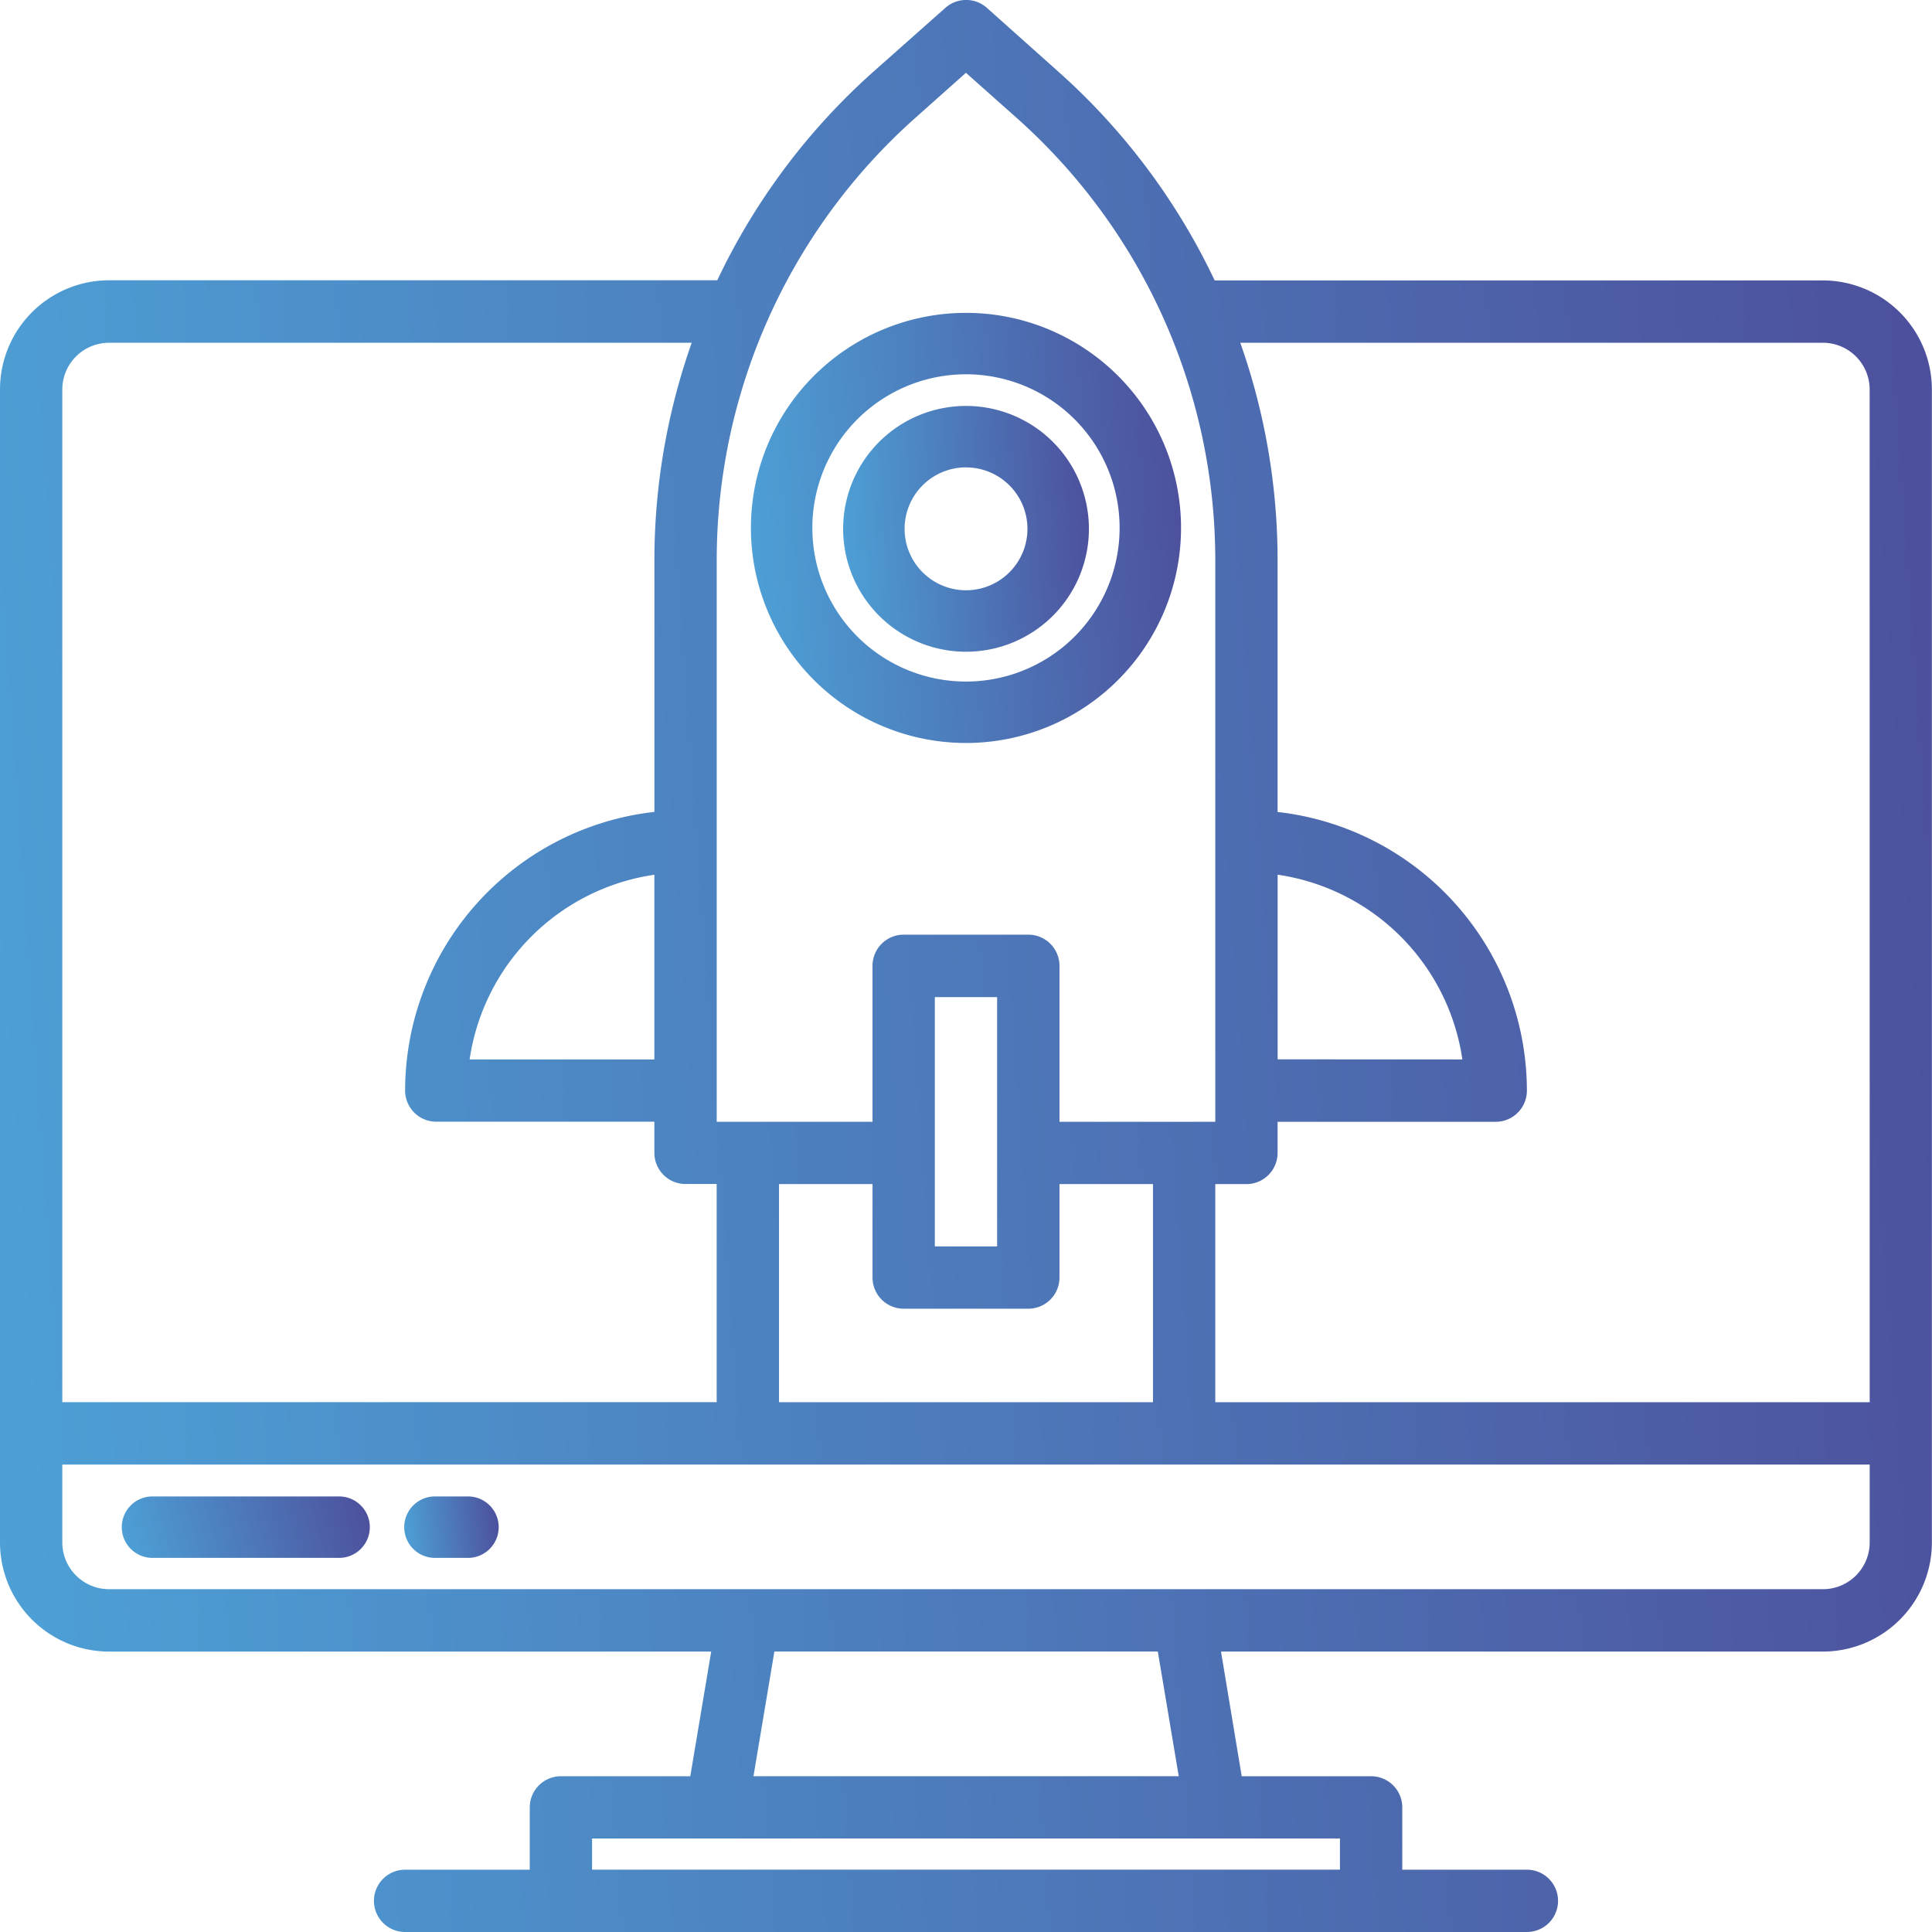 <svg id="Trafego-de-dados-Icon-DG" xmlns="http://www.w3.org/2000/svg" xmlns:xlink="http://www.w3.org/1999/xlink" width="46.203" height="46.203" viewBox="0 0 46.203 46.203">
  <defs>
    <linearGradient id="linear-gradient" y1="0.5" x2="1" y2="0.429" gradientUnits="objectBoundingBox">
      <stop offset="0" stop-color="#4d9fd5"/>
      <stop offset="1" stop-color="#4d519d"/>
    </linearGradient>
  </defs>
  <path id="Caminho_1028" data-name="Caminho 1028" d="M51.595,14.709H37.048a15.662,15.662,0,0,0-3.747-5L31.6,8.19a.747.747,0,0,0-.991,0L28.9,9.706a15.652,15.652,0,0,0-3.747,5H10.608A2.611,2.611,0,0,0,8,17.317V44.89A2.611,2.611,0,0,0,10.608,47.5h14.4l-.5,2.981H21.414a.745.745,0,0,0-.745.745v1.49H17.688a.745.745,0,0,0,0,1.49H44.515a.745.745,0,0,0,0-1.49H41.535v-1.49a.745.745,0,0,0-.745-.745H37.695L37.2,47.5h14.4A2.611,2.611,0,0,0,54.2,44.89V17.317A2.611,2.611,0,0,0,51.595,14.709ZM25.14,21.4A14.165,14.165,0,0,1,29.892,10.82L31.1,9.744l1.21,1.076A14.168,14.168,0,0,1,37.063,21.4V34.83H33.337V31.1a.745.745,0,0,0-.745-.745H29.611a.745.745,0,0,0-.745.745V34.83H25.14Zm4.471,17.9h2.981a.745.745,0,0,0,.745-.745V36.32h2.236v5.217H26.63V36.32h2.236v2.236A.745.745,0,0,0,29.611,39.3Zm.745-1.49V31.849h1.49v5.962ZM9.49,17.317A1.119,1.119,0,0,1,10.608,16.2H24.542a15.626,15.626,0,0,0-.892,5.2v6.019a6.715,6.715,0,0,0-5.962,6.664.745.745,0,0,0,.745.745h5.216v.745a.745.745,0,0,0,.745.745h.745v5.217H9.49Zm14.159,11.6V33.34H19.231a5.229,5.229,0,0,1,4.418-4.418ZM40.044,51.97v.745H22.159V51.97ZM26.019,50.48l.5-2.981h9.17l.5,2.981ZM52.713,44.89a1.119,1.119,0,0,1-1.118,1.118H10.608A1.119,1.119,0,0,1,9.49,44.89V43.027H52.713Zm0-3.353H37.063V36.32h.745a.745.745,0,0,0,.745-.745V34.83H43.77a.745.745,0,0,0,.745-.745,6.715,6.715,0,0,0-5.962-6.664V21.4a15.623,15.623,0,0,0-.892-5.2l13.933,0a1.119,1.119,0,0,1,1.118,1.118Zm-14.159-8.2V28.921a5.229,5.229,0,0,1,4.418,4.418Z" transform="translate(-8 -8.003)" fill="url(#linear-gradient)"/>
  <path id="Caminho_1029" data-name="Caminho 1029" d="M45.143,392H40.735a.735.735,0,1,0,0,1.469h4.408a.735.735,0,1,0,0-1.469Z" transform="translate(-37.061 -356.213)" fill="url(#linear-gradient)"/>
  <path id="Caminho_1030" data-name="Caminho 1030" d="M113.469,392h-.735a.735.735,0,1,0,0,1.469h.735a.735.735,0,1,0,0-1.469Z" transform="translate(-102.305 -356.213)" fill="url(#linear-gradient)"/>
  <path id="Caminho_1031" data-name="Caminho 1031" d="M205.143,98.286A5.143,5.143,0,1,0,200,93.143,5.143,5.143,0,0,0,205.143,98.286Zm0-8.817a3.674,3.674,0,1,1-3.674,3.674A3.674,3.674,0,0,1,205.143,89.469Z" transform="translate(-182.042 -80.518)" fill="url(#linear-gradient)"/>
  <path id="Caminho_1032" data-name="Caminho 1032" d="M226.939,117.878A2.939,2.939,0,1,0,224,114.939,2.939,2.939,0,0,0,226.939,117.878Zm0-4.408a1.469,1.469,0,1,1-1.469,1.469A1.469,1.469,0,0,1,226.939,113.469Z" transform="translate(-203.837 -102.292)" fill="url(#linear-gradient)"/>
</svg>
